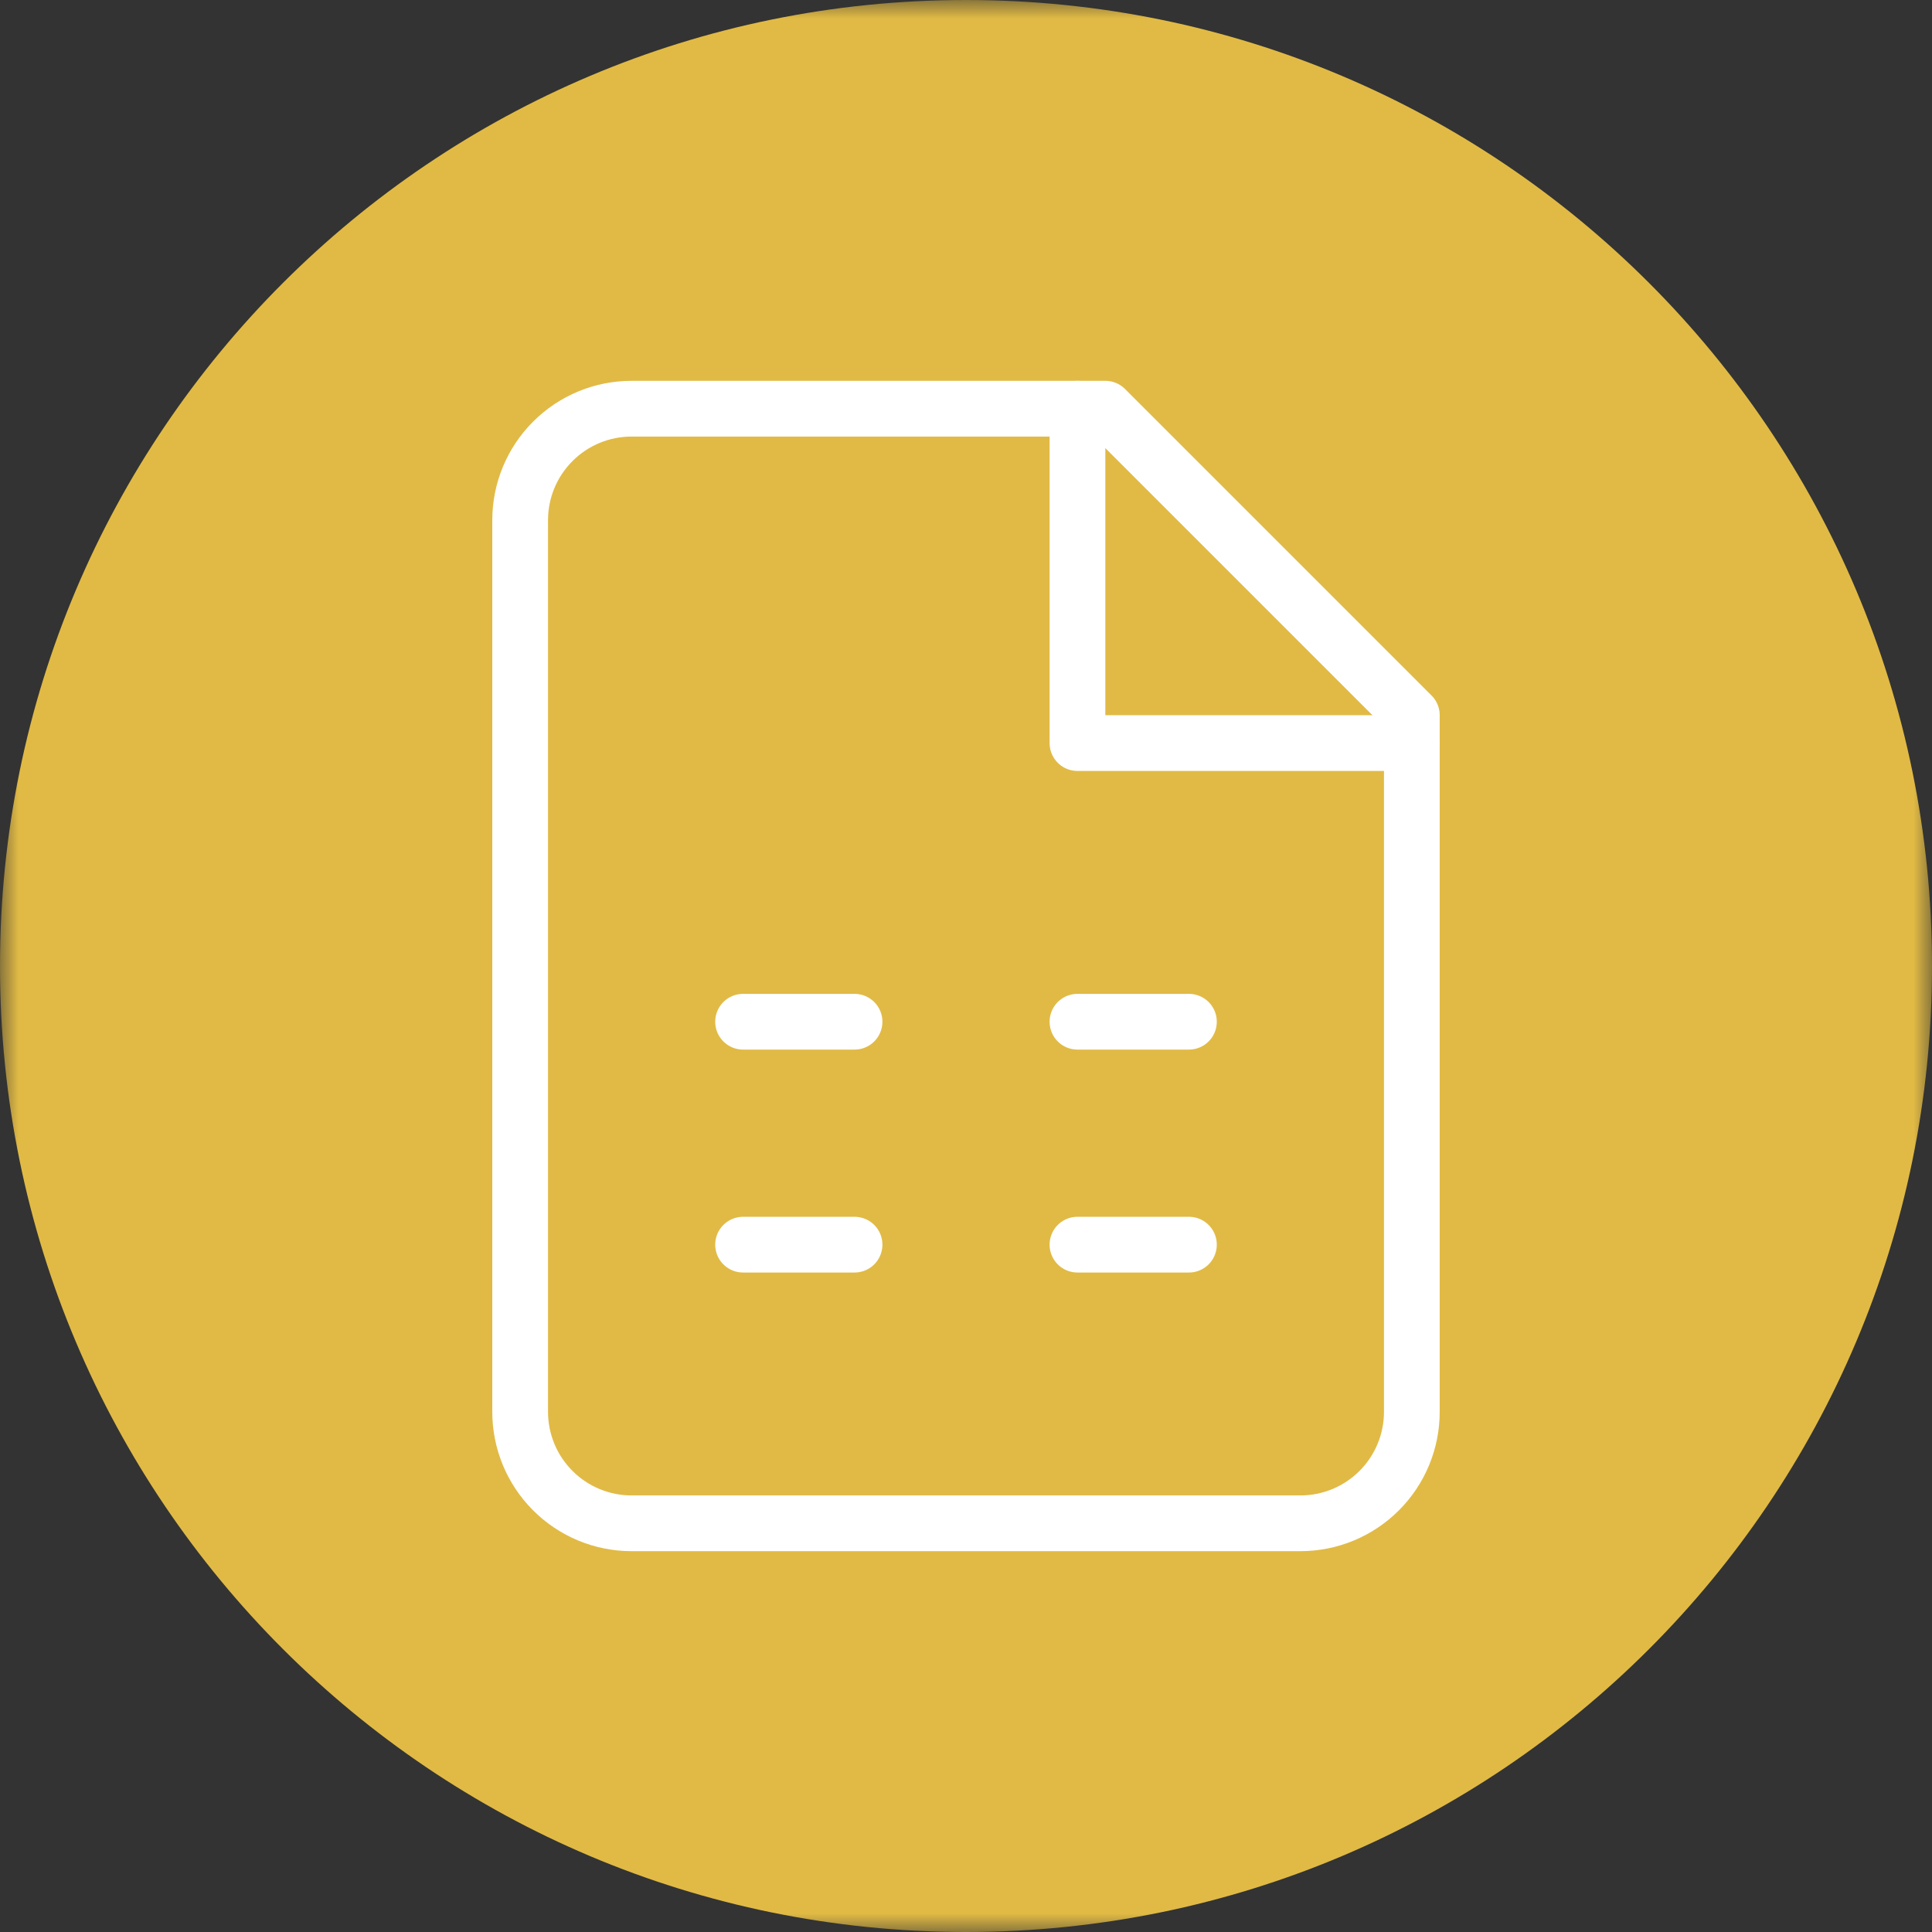 <svg width="52" height="52" viewBox="0 0 52 52" fill="none" xmlns="http://www.w3.org/2000/svg">
<rect x="0" y="0" width="52" height="52" fill="#333333" stroke="none"/>
<g clip-path="url(#clip0_2500_1934)">
<mask id="mask0_2500_1934" style="mask-type:luminance" maskUnits="userSpaceOnUse" x="0" y="0" width="52" height="52">
<path d="M52 0H0V52H52V0Z" fill="white"/>
</mask>
<g mask="url(#mask0_2500_1934)">
<path d="M52 26C52 11.641 40.359 0 26 0C11.641 0 0 11.641 0 26C0 40.359 11.641 52 26 52C40.359 52 52 40.359 52 26Z" fill="#E1BA45"/>
</g>
<path d="M29.75 11H17C16.204 11 15.441 11.316 14.879 11.879C14.316 12.441 14 13.204 14 14V38C14 38.796 14.316 39.559 14.879 40.121C15.441 40.684 16.204 41 17 41H35C35.796 41 36.559 40.684 37.121 40.121C37.684 39.559 38 38.796 38 38V19.25L29.75 11Z" stroke="white" stroke-width="1.5" stroke-linecap="round" stroke-linejoin="round"/>
<path d="M29 11V20H38" stroke="white" stroke-width="1.5" stroke-linecap="round" stroke-linejoin="round"/>
<path d="M20 27.5H23" stroke="white" stroke-width="1.5" stroke-linecap="round" stroke-linejoin="round"/>
<path d="M20 33.5H23" stroke="white" stroke-width="1.5" stroke-linecap="round" stroke-linejoin="round"/>
<path d="M29 27.5H32" stroke="white" stroke-width="1.5" stroke-linecap="round" stroke-linejoin="round"/>
<path d="M29 33.5H32" stroke="white" stroke-width="1.5" stroke-linecap="round" stroke-linejoin="round"/>
</g>
<defs>
<clipPath id="clip0_2500_1934">
<rect width="52" height="52" fill="white"/>
</clipPath>
</defs>
</svg>
